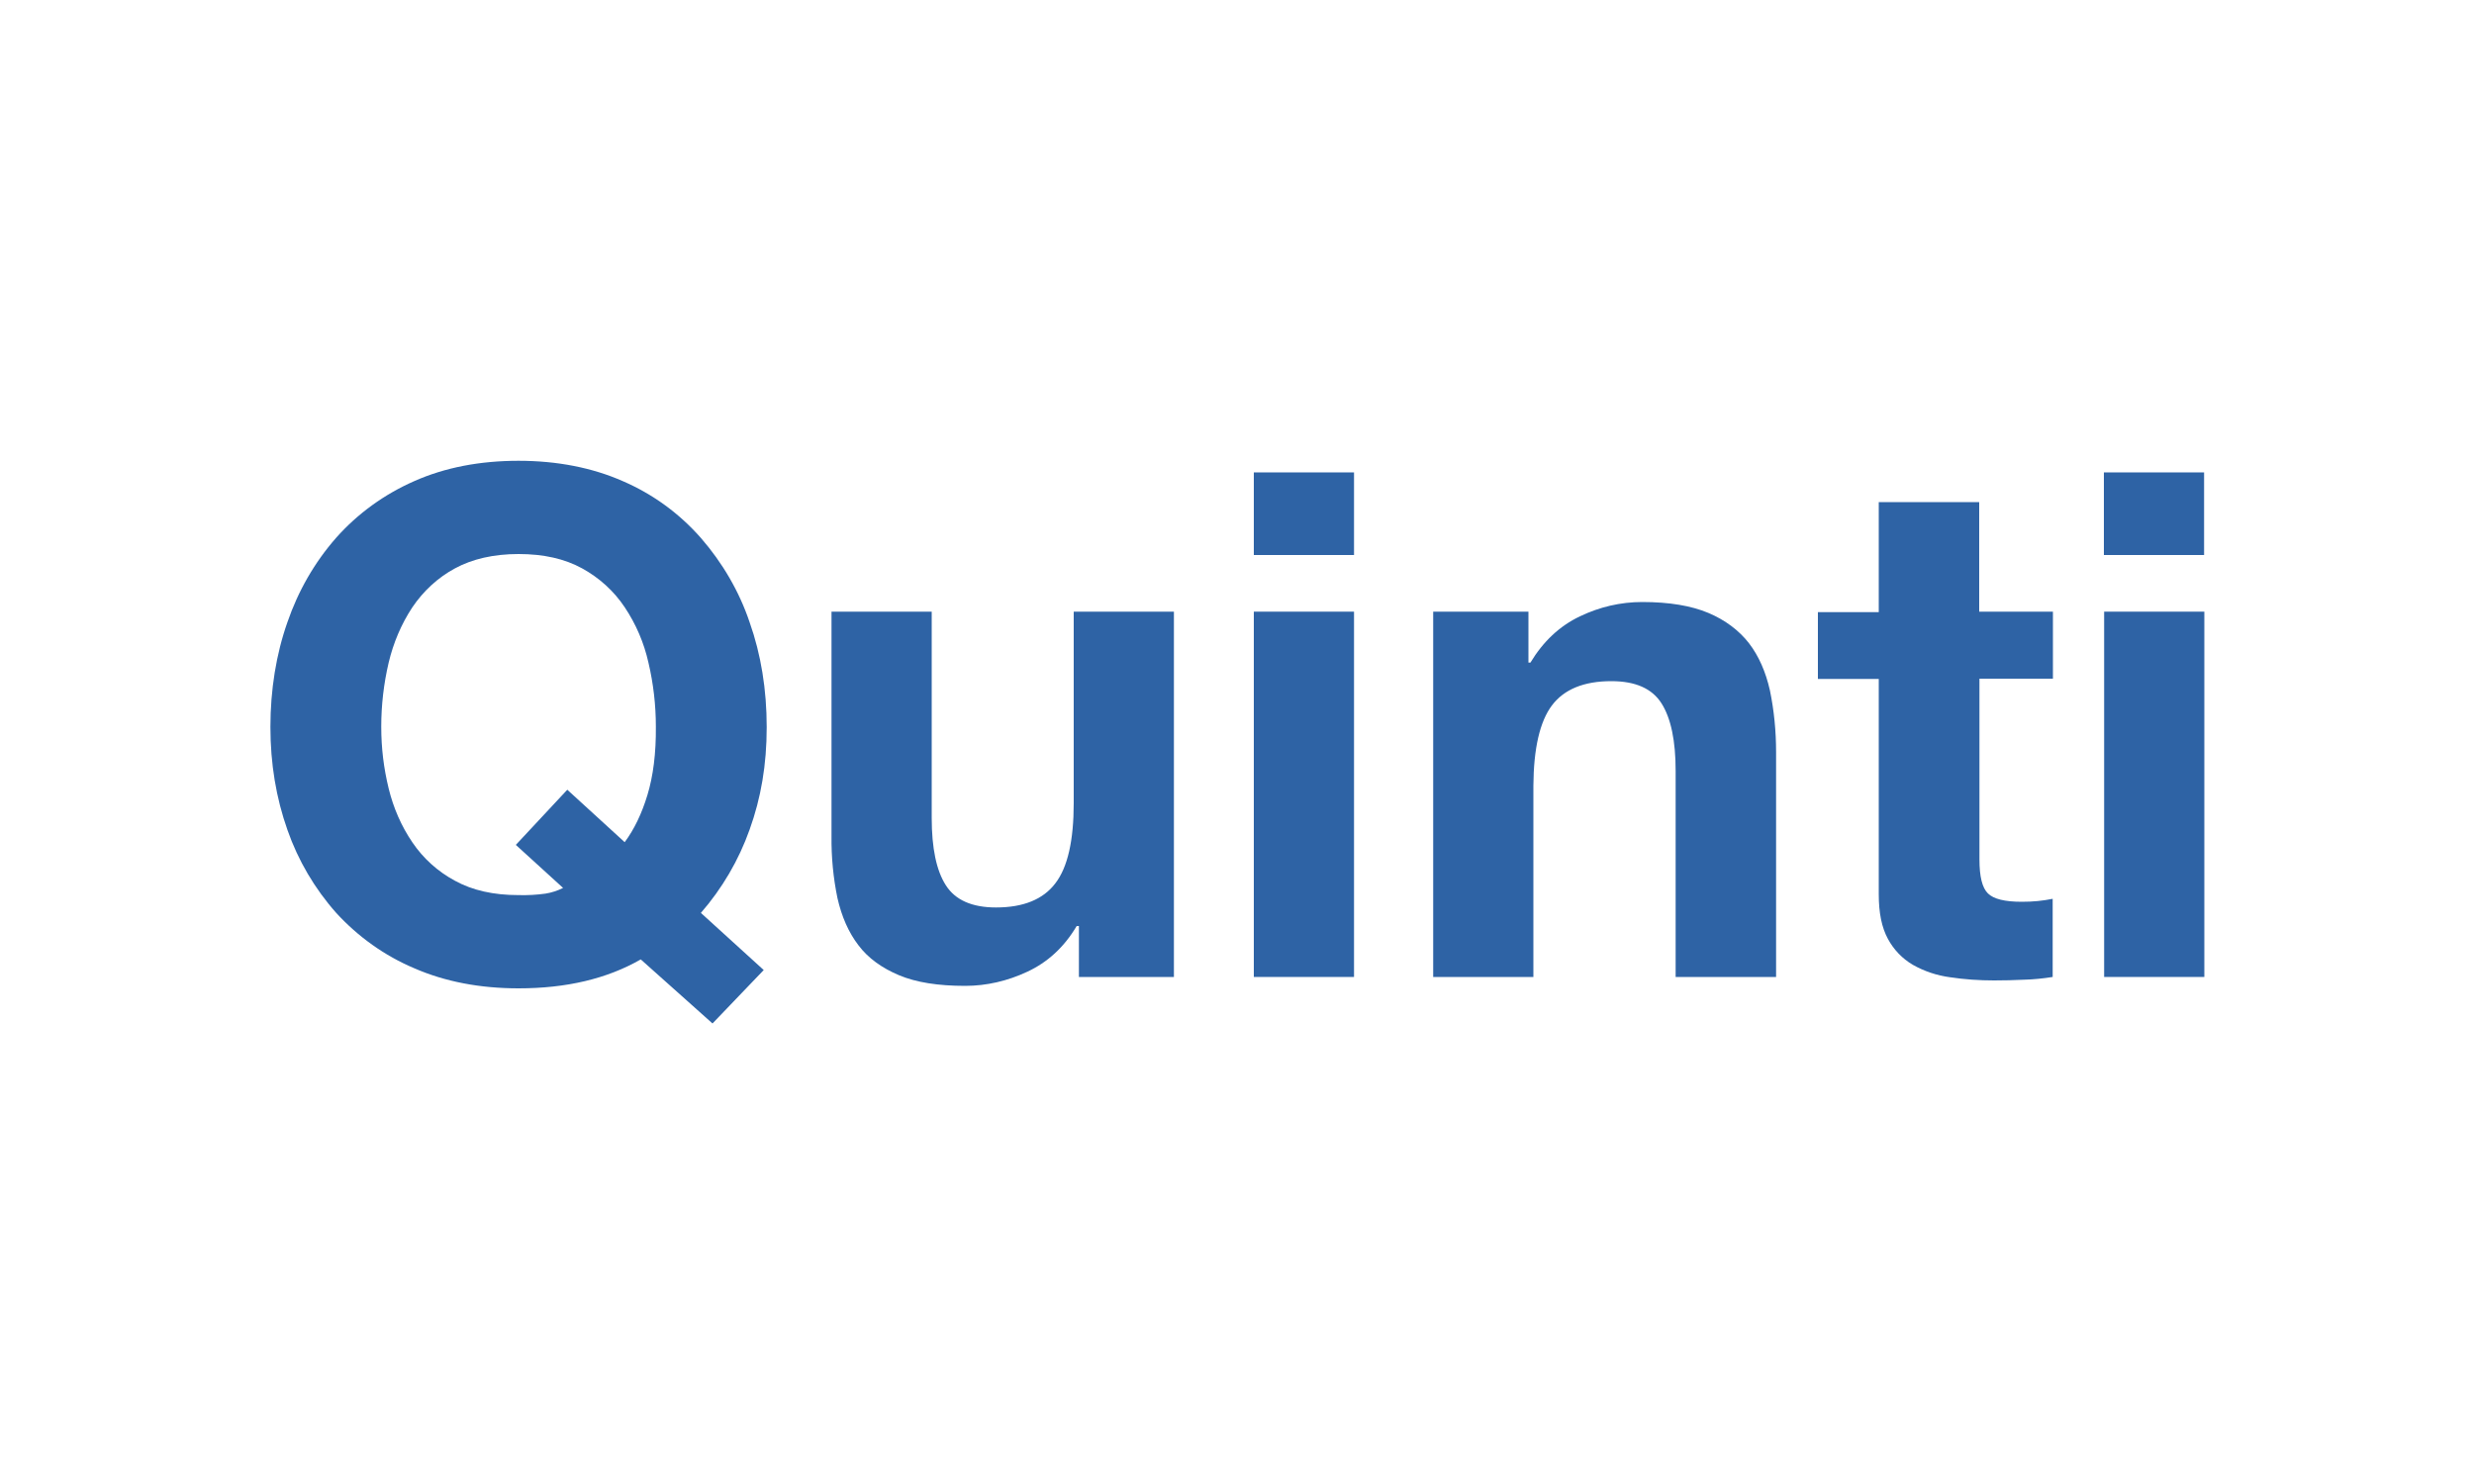 <?xml version="1.0" encoding="utf-8"?>
<!-- Generator: Adobe Illustrator 26.2.1, SVG Export Plug-In . SVG Version: 6.00 Build 0)  -->
<svg version="1.1" id="a" xmlns="http://www.w3.org/2000/svg" xmlns:xlink="http://www.w3.org/1999/xlink" x="0px" y="0px"
	 viewBox="0 0 1000 600" style="enable-background:new 0 0 1000 600;" xml:space="preserve">
<style type="text/css">
	.st0{fill:#2E63A5;}
</style>
<path class="st0" d="M259,387.9c-13.6,7.8-30,11.7-49.4,11.7c-15.6,0-29.7-2.7-42.1-8.1c-12.1-5.1-22.8-12.8-31.6-22.4
	c-8.7-9.8-15.4-21.2-19.7-33.5c-4.6-13-6.9-26.8-6.9-41.7s2.3-29.4,6.9-42.4c4.3-12.5,10.9-24.1,19.7-34.1
	c8.7-9.8,19.5-17.6,31.6-22.9c12.4-5.5,26.5-8.2,42.1-8.2s29.9,2.8,42.3,8.3c12,5.2,22.7,13,31.4,22.9c8.7,10,15.5,21.6,19.7,34.1
	c4.6,13,6.9,27.2,6.9,42.4s-2.3,28.6-6.9,41.4c-4.4,12.4-11.1,23.8-19.7,33.7l25.4,23.1L288,413.8L259,387.9L259,387.9z
	 M252.5,340.5c3.8-5.1,6.9-11.5,9.2-19.1s3.5-16.8,3.4-27.6c0-8.7-1-17.4-3-25.9c-1.8-8-5-15.5-9.6-22.4
	c-4.4-6.6-10.3-11.9-17.2-15.7c-7.1-3.9-15.6-5.8-25.7-5.8s-18.7,2-25.7,5.8c-6.9,3.7-12.8,9.2-17.2,15.7
	c-4.5,6.8-7.7,14.4-9.6,22.4c-2,8.5-3,17.2-3,25.9s1,16.8,3,25c1.9,7.8,5.1,15.2,9.6,21.8c4.4,6.5,10.3,11.8,17.2,15.5
	c7.1,3.9,15.6,5.8,25.7,5.8c3.6,0.1,7.3-0.1,10.9-0.6c2.5-0.4,4.9-1.2,7.1-2.3l-19.1-17.4l20.8-22.3L252.5,340.5L252.5,340.5z"/>
<path class="st0" d="M436.1,395v-20.6h-0.9c-5.1,8.6-11.8,14.7-20,18.5c-7.9,3.7-16.4,5.7-25.1,5.7c-10.9,0-19.8-1.4-26.7-4.3
	c-6.9-2.9-12.5-6.9-16.4-12.1c-4-5.2-6.8-11.6-8.5-19.1c-1.7-8.2-2.5-16.6-2.4-25v-90.8h40.5v83.4c0,12.2,1.9,21.3,5.7,27.2
	c3.8,6,10.6,9,20.3,9c11.1,0,19.1-3.3,24-9.8c5-6.5,7.4-17.4,7.4-32.4v-77.4h40.5V395L436.1,395L436.1,395z"/>
<path class="st0" d="M506.8,224.4V191h40.5v33.4H506.8z M547.3,247.3V395h-40.5V247.3H547.3z"/>
<path class="st0" d="M617.8,247.3v20.6h0.8c5.2-8.6,11.8-14.8,20-18.7c7.9-3.8,16.4-5.8,25.2-5.8c10.9,0,19.8,1.5,26.7,4.4
	c6.9,2.9,12.4,7.1,16.4,12.2c4,5.2,6.8,11.6,8.5,19.1c1.7,8.2,2.5,16.6,2.5,25V395h-40.6v-83.3c0-12.2-1.9-21.3-5.7-27.3
	c-3.8-6-10.5-9-20.3-9c-11.1,0-19.1,3.3-24,9.8s-7.4,17.4-7.5,32.4V395h-40.5V247.3H617.8L617.8,247.3z"/>
<path class="st0" d="M829.8,247.3v27.1h-29.7v73.1c0,6.9,1.1,11.4,3.4,13.7s6.9,3.4,13.7,3.4c2.3,0,4.5-0.1,6.5-0.3
	c2-0.2,4-0.5,6-0.9V395c-3.8,0.6-7.6,1-11.4,1.1c-4.2,0.2-8.3,0.3-12.3,0.3c-6,0-11.9-0.4-17.9-1.3c-5.2-0.7-10.3-2.4-14.9-5
	c-4.3-2.5-7.8-6.2-10.1-10.5c-2.5-4.6-3.7-10.5-3.7-18v-87.1h-24.6v-27h24.6V203H800v44.3H829.8L829.8,247.3z"/>
<path class="st0" d="M850.4,224.4V191h40.5v33.4H850.4z M891,247.3V395h-40.5V247.3H891z"/>
</svg>

